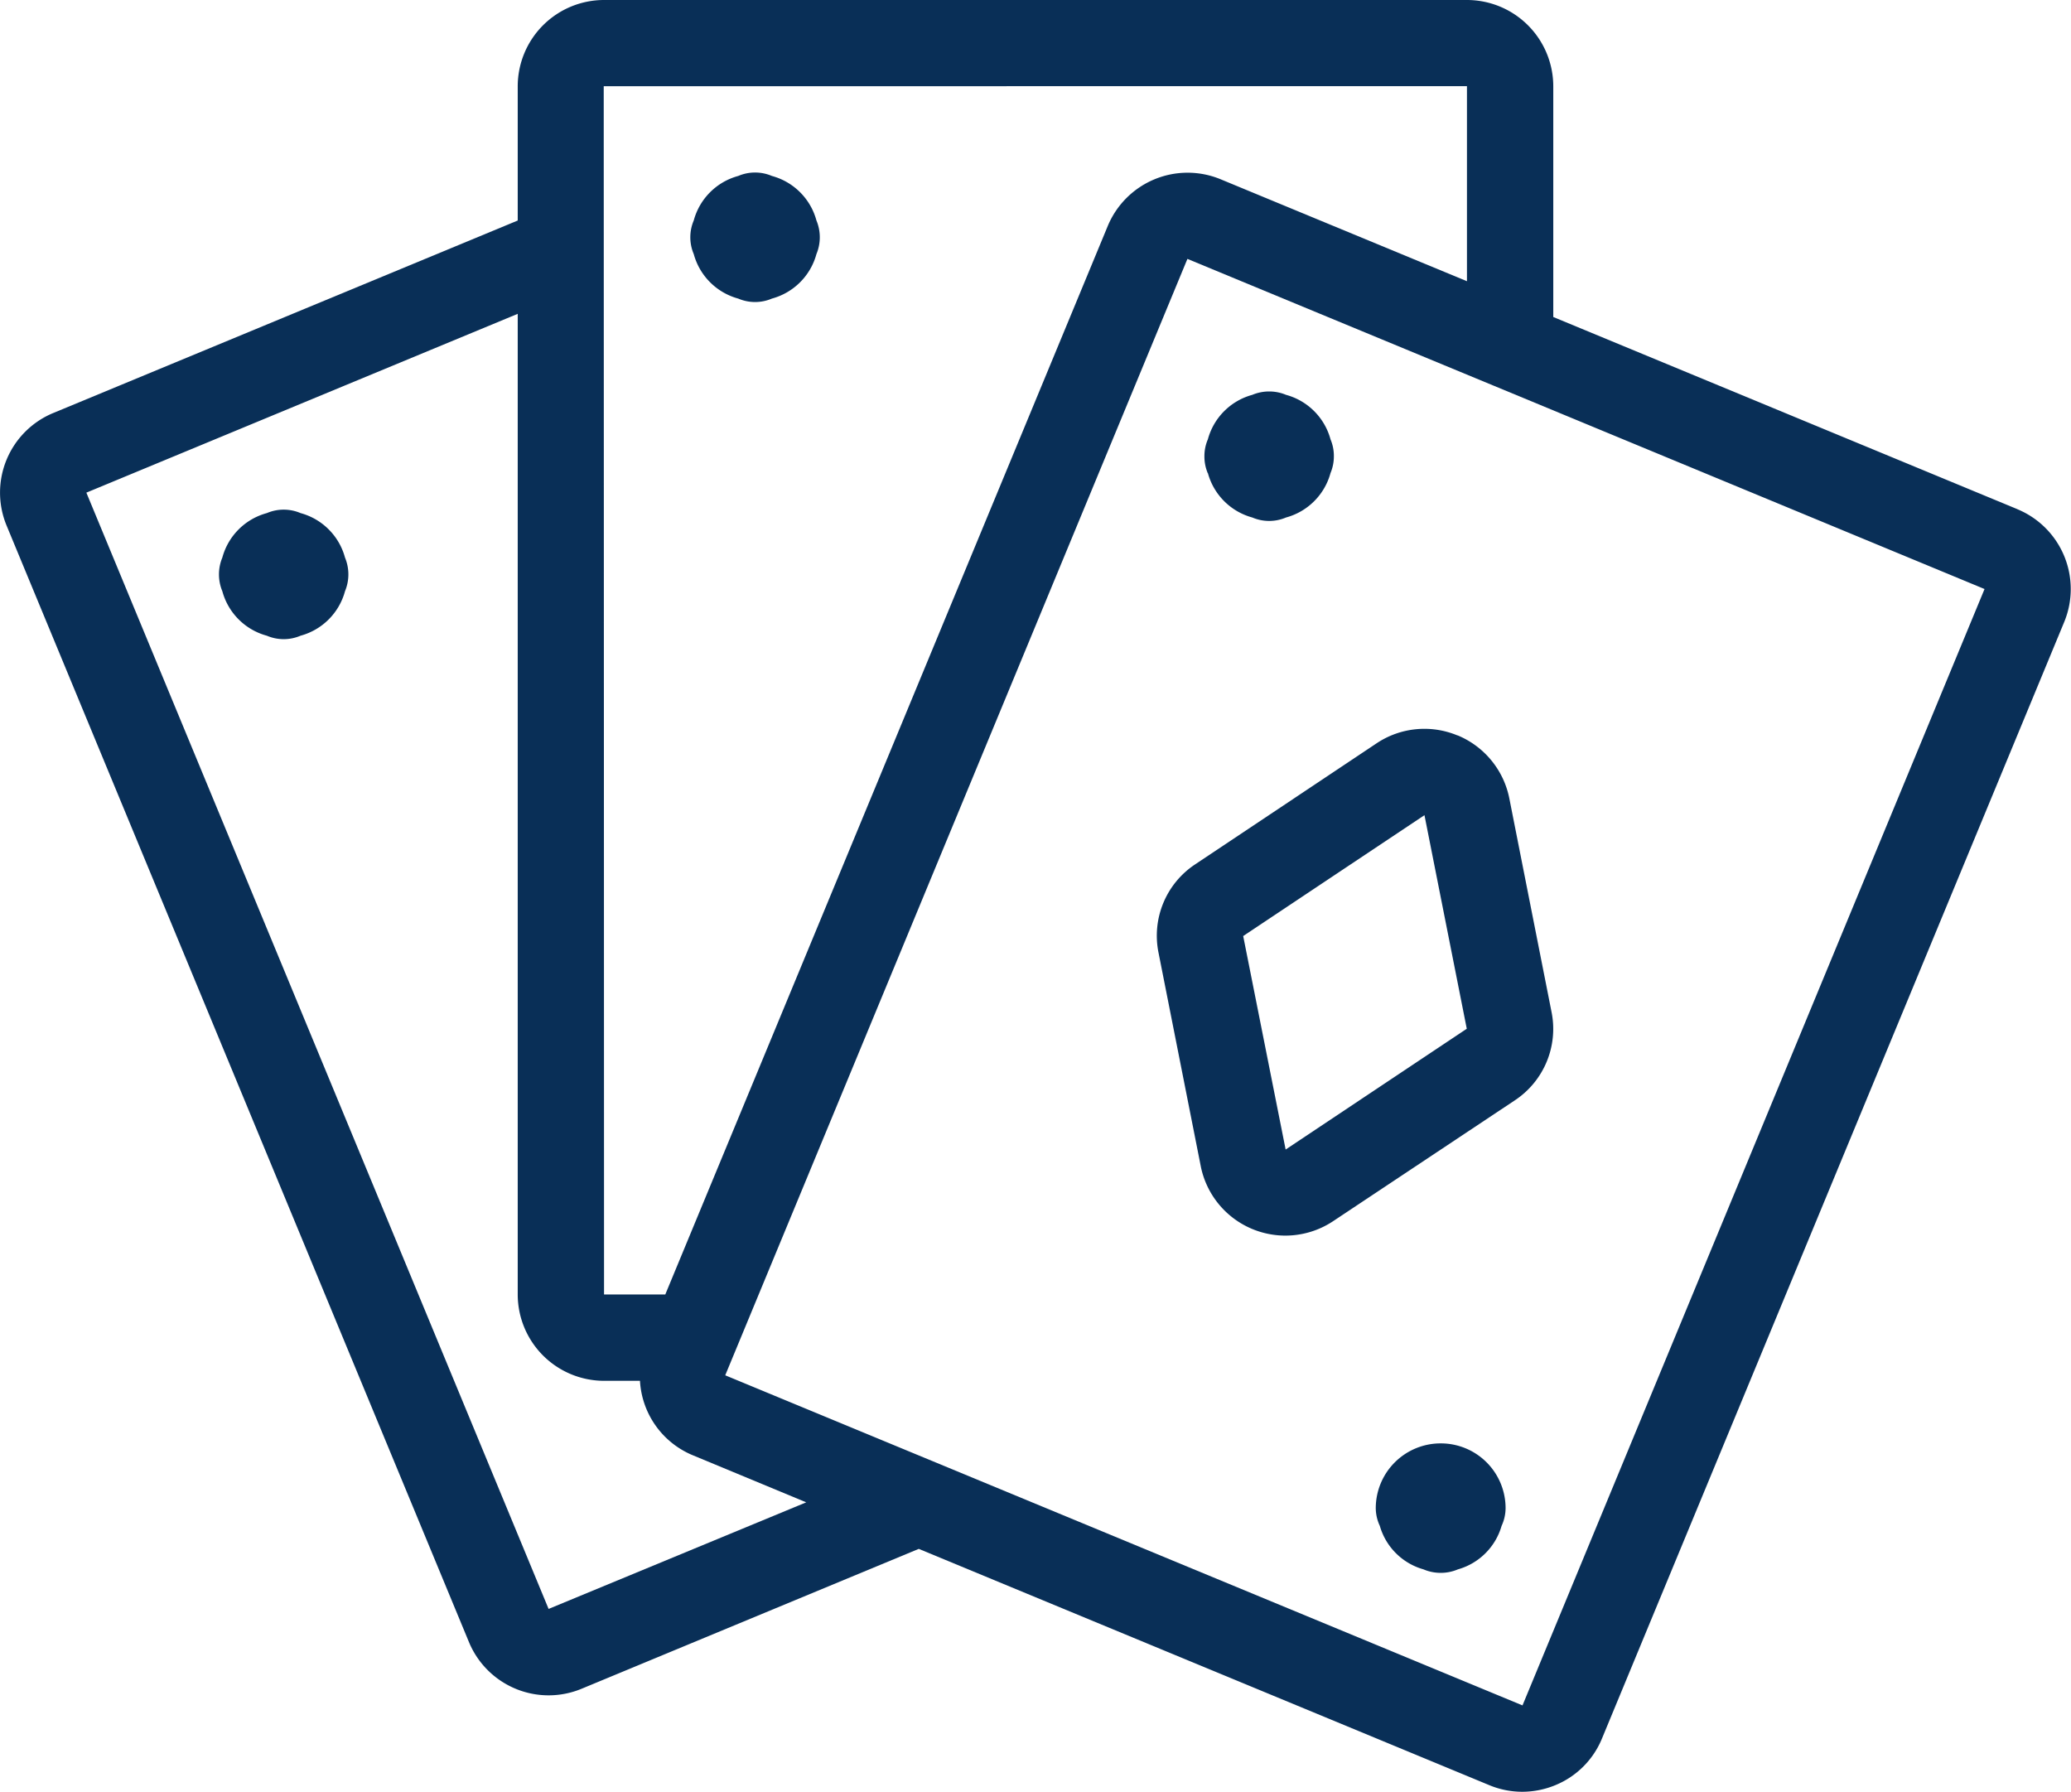 <svg id="Group_188" data-name="Group 188" xmlns="http://www.w3.org/2000/svg" xmlns:xlink="http://www.w3.org/1999/xlink" width="45.082" height="39" viewBox="0 0 45.082 39">
  <defs>
    <clipPath id="clip-path">
      <rect id="Rectangle_147" data-name="Rectangle 147" width="45.082" height="39" fill="#092f57"/>
    </clipPath>
  </defs>
  <g id="Group_188-2" data-name="Group 188" transform="translate(0 0)" clip-path="url(#clip-path)">
    <path id="Path_335" data-name="Path 335" d="M19.612,19.747v0L18.688,15.1l3.946-2.631.921,4.649Zm3.739-9.014a1.874,1.874,0,0,0-1.762.174l-3.944,2.631a1.862,1.862,0,0,0-.8,1.925l.92,4.65v0a1.878,1.878,0,0,0,2.884,1.191L24.6,18.677a1.864,1.864,0,0,0,.8-1.925l-.92-4.655a1.882,1.882,0,0,0-1.125-1.365" transform="translate(8.374 5.274)" fill="#092f57"/>
    <path id="Path_336" data-name="Path 336" d="M33.142,37.12,15.787,29.935l10.061-24.3L32.5,8.389l.015.006L43.2,12.821Zm-21.2-2.1L1.88,10.723l9.39-3.892V28.176a1.881,1.881,0,0,0,1.879,1.879h.782a1.867,1.867,0,0,0,1.137,1.615L17.55,32.7Zm1.2-33.144H31.933V6.121L26.566,3.9a1.882,1.882,0,0,0-2.452,1.019L14.482,28.176H13.149Zm30.774,9.207L33.812,6.9V1.879A1.88,1.88,0,0,0,31.933,0H13.149A1.88,1.88,0,0,0,11.27,1.879V4.8L1.161,8.989A1.875,1.875,0,0,0,.144,11.441l10.064,24.3a1.877,1.877,0,0,0,1.014,1.016,1.873,1.873,0,0,0,1.44,0L20,33.713l12.419,5.143a1.873,1.873,0,0,0,.719.144,1.9,1.9,0,0,0,.719-.144,1.859,1.859,0,0,0,1.016-1.017l10.061-24.3a1.88,1.88,0,0,0-1.016-2.454" transform="translate(0 0)" fill="#092f57"/>
    <path id="Path_337" data-name="Path 337" d="M5.925,8.448a1.375,1.375,0,0,0-.968-.968.933.933,0,0,0-.733,0,1.375,1.375,0,0,0-.969.968.951.951,0,0,0,0,.733,1.375,1.375,0,0,0,.969.968.933.933,0,0,0,.733,0,1.375,1.375,0,0,0,.968-.968.951.951,0,0,0,0-.733" transform="translate(1.585 3.688)" fill="#092f57"/>
    <path id="Path_338" data-name="Path 338" d="M10.106,4.282a1.378,1.378,0,0,0,.968.968.933.933,0,0,0,.733,0,1.377,1.377,0,0,0,.969-.968.951.951,0,0,0,0-.733,1.375,1.375,0,0,0-.969-.968.933.933,0,0,0-.733,0,1.375,1.375,0,0,0-.968.968.933.933,0,0,0,0,.733" transform="translate(4.996 1.249)" fill="#092f57"/>
    <path id="Path_339" data-name="Path 339" d="M17.575,7.463a1.378,1.378,0,0,0,.968.968.933.933,0,0,0,.733,0,1.377,1.377,0,0,0,.969-.968.933.933,0,0,0,.073-.367.921.921,0,0,0-.073-.366,1.377,1.377,0,0,0-.969-.969.951.951,0,0,0-.733,0,1.377,1.377,0,0,0-.968.969A.921.921,0,0,0,17.5,7.1a.933.933,0,0,0,.073.367" transform="translate(8.718 2.833)" fill="#092f57"/>
    <path id="Path_340" data-name="Path 340" d="M21.412,20.971H21.4a1.412,1.412,0,0,0-1.41,1.408.926.926,0,0,0,.088.387,1.378,1.378,0,0,0,.951.947.944.944,0,0,0,.37.076h.009a.95.95,0,0,0,.37-.076,1.378,1.378,0,0,0,.951-.947.925.925,0,0,0,.087-.387,1.41,1.41,0,0,0-1.408-1.408" transform="translate(9.958 10.446)" fill="#092f57"/>
  </g>
</svg>
